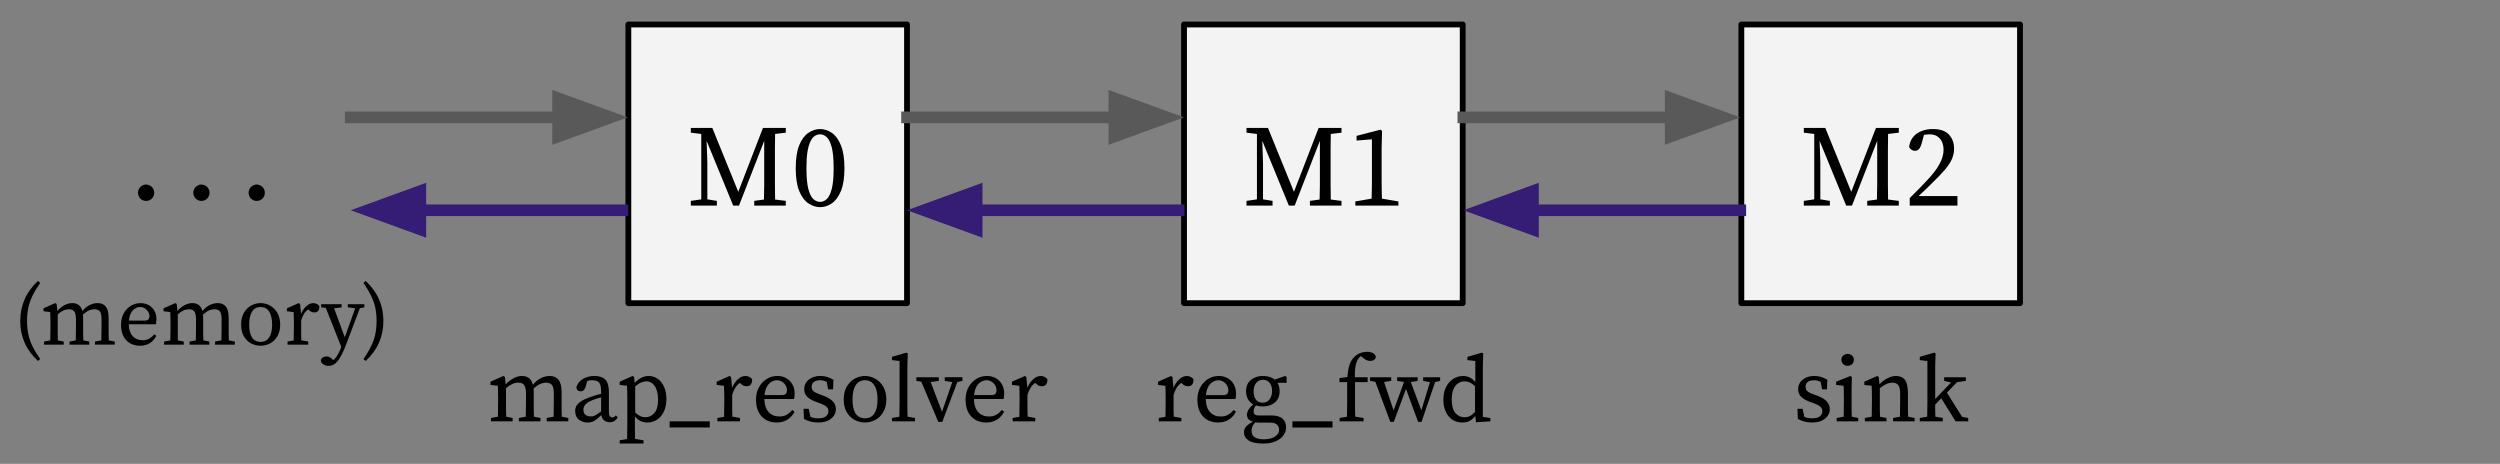 <?xml version="1.0" encoding="UTF-8" standalone="no"?>
<svg
   version="1.1"
   viewBox="0 0 430.638 79.898"
   fill="none"
   stroke="none"
   stroke-linecap="square"
   stroke-miterlimit="10"
   id="svg91"
   sodipodi:docname="cpu-implementation-wb.svg"
   width="430.638"
   height="79.898"
   inkscape:version="1.1.2 (b8e25be8, 2022-02-05)"
   xmlns:inkscape="http://www.inkscape.org/namespaces/inkscape"
   xmlns:sodipodi="http://sodipodi.sourceforge.net/DTD/sodipodi-0.dtd"
   xmlns="http://www.w3.org/2000/svg"
   xmlns:svg="http://www.w3.org/2000/svg">
  <rect x="0" y="0" width="430.638" height="79.898" fill="#808080" stroke="none"/>
  <defs
     id="defs95" />
  <sodipodi:namedview
     id="namedview93"
     pagecolor="#ffffff"
     bordercolor="#666666"
     borderopacity="1.0"
     inkscape:pageshadow="2"
     inkscape:pageopacity="0.0"
     inkscape:pagecheckerboard="0"
     showgrid="false"
     inkscape:zoom="1.05"
     inkscape:cx="313.80952"
     inkscape:cy="52.857143"
     inkscape:window-width="1296"
     inkscape:window-height="789"
     inkscape:window-x="0"
     inkscape:window-y="25"
     inkscape:window-maximized="0"
     inkscape:current-layer="g89" />
  <clipPath
     id="g289773585c5_0_47.0">
    <path
       d="M 0,0 H 960 V 540 H 0 Z"
       clip-rule="nonzero"
       id="path2" />
  </clipPath>
  <g
     clip-path="url(#g289773585c5_0_47.0)"
     id="g89"
     transform="translate(-165.427,-216.854)">
    <path
       fill="#000000"
       fill-opacity="0"
       d="M 0,0 H 504 V 72.976 H 0 Z"
       fill-rule="evenodd"
       id="path7" />
    <path
       fill="#f3f3f3"
       d="m 273.665,221.071 h 48 v 48 h -48 z"
       fill-rule="evenodd"
       id="path11" />
    <path
       stroke="#000000"
       stroke-width="1"
       stroke-linejoin="round"
       stroke-linecap="butt"
       d="m 273.665,221.071 h 48 v 48 h -48 z"
       fill-rule="evenodd"
       id="path13" />
    <path
       fill="#000000"
       d="m 284.426,252.271 v -0.812 l 1.797,-0.266 v -11.266 l -1.797,-0.219 v -0.812 h 3.703 l 4.469,11 4.25,-11 h 3.938 v 0.812 l -1.844,0.219 q -0.016,1.266 -0.031,2.562 0,1.297 0,2.594 v 0.984 q 0,1.281 0,2.578 0.016,1.281 0.031,2.578 l 1.844,0.234 v 0.812 h -5.438 v -0.812 l 1.672,-0.234 q 0.047,-1.25 0.047,-2.547 0,-1.312 0,-2.594 v -4.969 l -4.344,11.156 h -1 l -4.578,-11.156 0.125,3.781 v 6.297 l 1.641,0.266 v 0.812 z m 19.915,-6.438 q 0,2.312 0.328,3.578 0.328,1.266 0.875,1.75 0.547,0.469 1.156,0.469 0.609,0 1.141,-0.484 0.531,-0.5 0.859,-1.75 0.328,-1.266 0.328,-3.562 0,-2.344 -0.328,-3.594 -0.328,-1.266 -0.859,-1.75 -0.531,-0.5 -1.141,-0.5 -0.453,0 -0.891,0.266 -0.422,0.25 -0.75,0.891 -0.328,0.641 -0.531,1.781 -0.188,1.141 -0.188,2.906 z m 2.359,-6.75 q 1.062,0 2.016,0.656 0.953,0.656 1.562,2.141 0.609,1.469 0.609,3.953 0,2.453 -0.609,3.922 -0.609,1.469 -1.562,2.125 -0.953,0.656 -2.016,0.656 -1.062,0 -2.031,-0.656 -0.969,-0.656 -1.578,-2.125 -0.594,-1.469 -0.594,-3.922 0,-2.484 0.594,-3.953 0.609,-1.484 1.578,-2.141 0.969,-0.656 2.031,-0.656 z"
       fill-rule="nonzero"
       id="path15" />
    <path
       fill="#000000"
       fill-opacity="0"
       d="m 235.271,269.071 h 124.787 v 29.197 H 235.271 Z"
       fill-rule="evenodd"
       id="path17" />
    <path
       fill="#000000"
       d="m 250.009,289.429 v -0.578 l 1.188,-0.219 q 0.016,-0.609 0.016,-1.312 0.016,-0.703 0.016,-1.25 v -0.766 q 0,-0.656 -0.016,-1.078 0,-0.438 -0.031,-0.922 l -1.266,-0.141 v -0.562 l 2.234,-0.984 0.25,0.172 0.125,1.281 q 0.562,-0.625 1.312,-1.031 0.75,-0.422 1.484,-0.422 0.75,0 1.219,0.359 0.469,0.344 0.688,1.156 0.609,-0.766 1.359,-1.141 0.75,-0.375 1.531,-0.375 0.984,0 1.516,0.656 0.531,0.656 0.531,2.141 v 1.656 q 0,0.547 0,1.25 0.016,0.703 0.031,1.312 l 1.125,0.219 v 0.578 h -3.719 v -0.578 l 1.188,-0.219 q 0.016,-0.594 0.016,-1.297 0.016,-0.719 0.016,-1.266 v -1.391 q 0,-1.125 -0.328,-1.516 -0.312,-0.391 -1.016,-0.391 -0.5,0 -1.016,0.234 -0.516,0.219 -1.125,0.781 0.016,0.172 0.016,0.375 0.016,0.188 0.016,0.422 v 1.484 q 0,0.547 0,1.25 0.016,0.703 0.031,1.312 l 1.125,0.219 v 0.578 h -3.719 v -0.578 l 1.188,-0.219 q 0.016,-0.594 0.016,-1.297 0.016,-0.719 0.016,-1.266 v -1.359 q 0,-1.094 -0.313,-1.516 -0.297,-0.422 -1,-0.422 -0.547,0 -1.047,0.234 -0.484,0.219 -1.078,0.719 v 2.344 q 0,0.531 0,1.25 0.016,0.703 0.031,1.312 l 1.109,0.219 v 0.578 z m 20.432,0.156 q -0.578,0 -0.969,-0.328 -0.375,-0.344 -0.469,-0.906 -0.656,0.641 -1.156,0.969 -0.5,0.312 -1.203,0.312 -0.875,0 -1.516,-0.5 -0.625,-0.5 -0.625,-1.5 0,-0.453 0.219,-0.859 0.219,-0.406 0.781,-0.781 0.578,-0.391 1.656,-0.766 0.375,-0.141 0.844,-0.281 0.484,-0.141 0.969,-0.25 v -0.406 q 0,-1.156 -0.359,-1.547 -0.344,-0.391 -1.141,-0.391 -0.188,0 -0.406,0.016 -0.203,0.016 -0.469,0.094 l -0.297,1.031 q -0.234,0.766 -0.828,0.766 -0.672,0 -0.766,-0.656 0.234,-0.906 1.062,-1.438 0.844,-0.547 2.062,-0.547 1.266,0 1.875,0.641 0.609,0.625 0.609,2.141 v 3.422 q 0,0.5 0.156,0.719 0.156,0.219 0.422,0.219 0.203,0 0.344,-0.094 0.141,-0.094 0.281,-0.266 l 0.312,0.359 q -0.281,0.469 -0.625,0.656 -0.344,0.172 -0.766,0.172 z m -4.516,-2.188 q 0,0.641 0.359,0.922 0.375,0.266 0.922,0.266 0.234,0 0.453,-0.062 0.219,-0.062 0.516,-0.25 0.312,-0.188 0.797,-0.547 v -2.438 q -0.422,0.109 -0.828,0.25 -0.391,0.125 -0.641,0.234 -0.688,0.266 -1.031,0.562 -0.328,0.281 -0.438,0.562 -0.109,0.266 -0.109,0.5 z m 6.246,5.859 v -0.562 l 1.281,-0.219 q 0.016,-0.656 0.016,-1.312 0.016,-0.641 0.016,-1.281 v -4.578 q 0,-0.656 -0.016,-1.078 0,-0.438 -0.031,-0.922 l -1.266,-0.141 v -0.562 l 2.234,-0.984 0.25,0.172 0.094,1.031 q 1.125,-1.203 2.406,-1.203 0.875,0 1.562,0.484 0.688,0.484 1.094,1.375 0.406,0.875 0.406,2.125 0,1.234 -0.438,2.141 -0.422,0.906 -1.172,1.406 -0.75,0.484 -1.688,0.484 -0.547,0 -1.078,-0.219 -0.531,-0.219 -1.047,-0.812 v 1.266 q 0,0.641 0,1.281 0.016,0.656 0.031,1.312 l 1.453,0.234 v 0.562 z m 4.609,-10.719 q -0.375,0 -0.859,0.188 -0.469,0.172 -1.078,0.688 v 4.5 q 0.453,0.422 0.875,0.625 0.438,0.188 0.875,0.188 0.906,0 1.547,-0.719 0.641,-0.719 0.641,-2.281 0,-1.531 -0.562,-2.359 -0.562,-0.828 -1.438,-0.828 z m 3.997,7.953 v -1.062 h 6.906 v 1.062 z m 8.223,-1.062 v -0.578 l 1.156,-0.203 q 0.016,-0.609 0.016,-1.312 0.016,-0.719 0.016,-1.266 v -0.766 q 0,-0.656 -0.016,-1.078 0,-0.438 -0.031,-0.922 l -1.266,-0.141 v -0.562 l 2.234,-0.984 0.25,0.172 0.172,1.875 q 0.391,-0.953 1.016,-1.5 0.641,-0.547 1.281,-0.547 0.375,0 0.688,0.172 0.328,0.156 0.469,0.422 0,1.172 -0.938,1.172 -0.281,0 -0.531,-0.094 -0.234,-0.109 -0.453,-0.312 l -0.188,-0.172 q -0.484,0.359 -0.812,0.875 -0.312,0.5 -0.516,1.188 v 1.203 q 0,0.531 0,1.234 0.016,0.703 0.031,1.312 l 1.312,0.234 v 0.578 z m 10.233,-7.078 q -0.438,0 -0.906,0.266 -0.453,0.25 -0.781,0.812 -0.328,0.562 -0.422,1.484 h 2.922 q 0.578,0 0.75,-0.234 0.188,-0.234 0.188,-0.594 0,-0.469 -0.234,-0.859 -0.234,-0.391 -0.625,-0.625 -0.391,-0.25 -0.891,-0.25 z m -0.016,7.281 q -1.609,0 -2.594,-1.047 -0.969,-1.047 -0.969,-2.891 0,-1.219 0.5,-2.125 0.516,-0.922 1.344,-1.438 0.844,-0.516 1.844,-0.516 0.828,0 1.5,0.375 0.672,0.359 1.062,1.047 0.406,0.672 0.406,1.656 0,0.266 -0.031,0.5 -0.031,0.234 -0.078,0.391 h -5.109 q 0.031,1.469 0.734,2.25 0.703,0.766 1.859,0.766 0.766,0 1.281,-0.312 0.516,-0.312 0.938,-0.812 l 0.391,0.312 q -0.453,0.844 -1.219,1.344 -0.766,0.5 -1.859,0.5 z m 7.082,0 q -0.672,0 -1.234,-0.156 -0.562,-0.141 -1.156,-0.453 l -0.062,-1.75 h 0.875 l 0.312,1.391 q 0.562,0.25 1.297,0.25 0.906,0 1.344,-0.328 0.453,-0.344 0.453,-0.891 0,-0.5 -0.375,-0.812 -0.375,-0.312 -1.125,-0.578 l -0.734,-0.266 q -0.875,-0.328 -1.406,-0.828 -0.531,-0.516 -0.531,-1.328 0,-0.594 0.312,-1.109 0.328,-0.516 0.953,-0.828 0.625,-0.328 1.516,-0.328 0.656,0 1.188,0.172 0.547,0.172 1.062,0.484 l -0.062,1.641 h -0.844 l -0.25,-1.281 q -0.547,-0.281 -1.109,-0.281 -0.734,0 -1.109,0.297 -0.375,0.297 -0.375,0.797 0,0.531 0.328,0.812 0.328,0.266 1.141,0.562 l 0.5,0.172 q 1.203,0.453 1.703,1.031 0.5,0.578 0.5,1.328 0,0.609 -0.359,1.125 -0.344,0.516 -1.031,0.844 -0.688,0.312 -1.719,0.312 z m 8.132,0 q -0.938,0 -1.781,-0.438 -0.828,-0.438 -1.359,-1.328 -0.531,-0.891 -0.531,-2.203 0,-1.328 0.531,-2.219 0.531,-0.906 1.359,-1.359 0.844,-0.469 1.781,-0.469 0.922,0 1.75,0.469 0.844,0.453 1.375,1.359 0.547,0.891 0.547,2.219 0,1.312 -0.547,2.203 -0.531,0.891 -1.375,1.328 -0.828,0.438 -1.75,0.438 z m 0,-0.719 q 1.031,0 1.594,-0.812 0.562,-0.828 0.562,-2.438 0,-1.609 -0.562,-2.453 -0.562,-0.859 -1.594,-0.859 -1.047,0 -1.609,0.859 -0.547,0.844 -0.547,2.453 0,1.609 0.547,2.438 0.562,0.812 1.609,0.812 z m 4.64,0.516 v -0.578 l 1.281,-0.219 q 0.016,-0.656 0.016,-1.281 0.016,-0.641 0.016,-1.281 v -7.031 l -1.312,-0.156 v -0.562 l 2.484,-0.719 0.234,0.125 -0.062,2.281 v 6.062 q 0,0.641 0,1.281 0.016,0.641 0.031,1.281 l 1.281,0.219 v 0.578 z m 9.092,-6.969 v -0.625 h 3.047 v 0.625 l -0.875,0.203 -2.594,6.859 h -0.688 l -2.922,-6.906 -0.859,-0.156 v -0.625 h 3.875 v 0.625 l -1.406,0.203 1.953,5.125 1.766,-5.109 z m 7.166,-0.109 q -0.438,0 -0.906,0.266 -0.453,0.25 -0.781,0.812 -0.328,0.562 -0.422,1.484 h 2.922 q 0.578,0 0.75,-0.234 0.188,-0.234 0.188,-0.594 0,-0.469 -0.234,-0.859 -0.234,-0.391 -0.625,-0.625 -0.391,-0.25 -0.891,-0.25 z m -0.016,7.281 q -1.609,0 -2.594,-1.047 -0.969,-1.047 -0.969,-2.891 0,-1.219 0.5,-2.125 0.516,-0.922 1.344,-1.438 0.844,-0.516 1.844,-0.516 0.828,0 1.5,0.375 0.672,0.359 1.062,1.047 0.406,0.672 0.406,1.656 0,0.266 -0.031,0.5 -0.031,0.234 -0.078,0.391 h -5.109 q 0.031,1.469 0.734,2.25 0.703,0.766 1.859,0.766 0.766,0 1.281,-0.312 0.516,-0.312 0.938,-0.812 l 0.391,0.312 q -0.453,0.844 -1.219,1.344 -0.766,0.5 -1.859,0.5 z m 4.551,-0.203 v -0.578 l 1.156,-0.203 q 0.016,-0.609 0.016,-1.312 0.016,-0.719 0.016,-1.266 v -0.766 q 0,-0.656 -0.016,-1.078 0,-0.438 -0.031,-0.922 l -1.266,-0.141 v -0.562 l 2.234,-0.984 0.25,0.172 0.172,1.875 q 0.391,-0.953 1.016,-1.5 0.641,-0.547 1.281,-0.547 0.375,0 0.688,0.172 0.328,0.156 0.469,0.422 0,1.172 -0.938,1.172 -0.281,0 -0.531,-0.094 -0.234,-0.109 -0.453,-0.312 l -0.188,-0.172 q -0.484,0.359 -0.812,0.875 -0.312,0.5 -0.516,1.188 v 1.203 q 0,0.531 0,1.234 0.016,0.703 0.031,1.312 l 1.312,0.234 v 0.578 z"
       fill-rule="nonzero"
       id="path19" />
    <path
       fill="#f3f3f3"
       d="m 369.383,221.071 h 48 v 48 h -48 z"
       fill-rule="evenodd"
       id="path21" />
    <path
       stroke="#000000"
       stroke-width="1"
       stroke-linejoin="round"
       stroke-linecap="butt"
       d="m 369.383,221.071 h 48 v 48 h -48 z"
       fill-rule="evenodd"
       id="path23" />
    <path
       fill="#000000"
       d="m 380.144,252.271 v -0.812 l 1.797,-0.266 v -11.266 l -1.797,-0.219 v -0.812 h 3.703 l 4.469,11 4.25,-11 h 3.938 v 0.812 l -1.844,0.219 q -0.016,1.266 -0.031,2.562 0,1.297 0,2.594 v 0.984 q 0,1.281 0,2.578 0.016,1.281 0.031,2.578 l 1.844,0.234 v 0.812 h -5.438 v -0.812 l 1.672,-0.234 q 0.047,-1.25 0.047,-2.547 0,-1.312 0,-2.594 v -4.969 l -4.344,11.156 h -1 l -4.578,-11.156 0.125,3.781 v 6.297 l 1.641,0.266 v 0.812 z m 18.962,-12.016 4.109,-1.062 0.281,0.203 -0.078,2.859 v 5.797 q 0,0.734 0.016,1.5 0.016,0.766 0.031,1.516 l 2.844,0.484 v 0.719 h -7.422 v -0.719 l 2.812,-0.484 q 0.016,-0.75 0.031,-1.516 0.016,-0.766 0.016,-1.5 v -7.203 l -2.641,0.219 z"
       fill-rule="nonzero"
       id="path25" />
    <path
       fill="#000000"
       fill-opacity="0"
       d="m 330.99,269.071 h 124.787 v 29.197 H 330.99 Z"
       fill-rule="evenodd"
       id="path27" />
    <path
       fill="#000000"
       d="m 365.031,289.429 v -0.578 l 1.156,-0.203 q 0.016,-0.609 0.016,-1.312 0.016,-0.719 0.016,-1.266 v -0.766 q 0,-0.656 -0.016,-1.078 0,-0.438 -0.031,-0.922 l -1.266,-0.141 v -0.562 l 2.234,-0.984 0.25,0.172 0.172,1.875 q 0.391,-0.953 1.016,-1.5 0.641,-0.547 1.281,-0.547 0.375,0 0.688,0.172 0.328,0.156 0.469,0.422 0,1.172 -0.938,1.172 -0.281,0 -0.531,-0.094 -0.234,-0.109 -0.453,-0.312 l -0.188,-0.172 q -0.484,0.359 -0.812,0.875 -0.312,0.5 -0.516,1.188 v 1.203 q 0,0.531 0,1.234 0.016,0.703 0.031,1.312 l 1.312,0.234 v 0.578 z m 10.233,-7.078 q -0.438,0 -0.906,0.266 -0.453,0.25 -0.781,0.812 -0.328,0.562 -0.422,1.484 h 2.922 q 0.578,0 0.75,-0.234 0.188,-0.234 0.188,-0.594 0,-0.469 -0.234,-0.859 -0.234,-0.391 -0.625,-0.625 -0.391,-0.25 -0.891,-0.25 z m -0.016,7.281 q -1.609,0 -2.594,-1.047 -0.969,-1.047 -0.969,-2.891 0,-1.219 0.5,-2.125 0.516,-0.922 1.344,-1.438 0.844,-0.516 1.844,-0.516 0.828,0 1.5,0.375 0.672,0.359 1.062,1.047 0.406,0.672 0.406,1.656 0,0.266 -0.031,0.5 -0.031,0.234 -0.078,0.391 h -5.109 q 0.031,1.469 0.734,2.25 0.703,0.766 1.859,0.766 0.766,0 1.281,-0.312 0.516,-0.312 0.938,-0.812 l 0.391,0.312 q -0.453,0.844 -1.219,1.344 -0.766,0.5 -1.859,0.5 z m 7.676,-3.406 q 0.766,0 1.188,-0.578 0.438,-0.578 0.438,-1.453 0,-0.844 -0.406,-1.375 -0.406,-0.547 -1.156,-0.547 -0.75,0 -1.188,0.562 -0.438,0.547 -0.438,1.422 0,0.891 0.406,1.438 0.422,0.531 1.156,0.531 z m 0.031,0.641 q -0.625,0 -1.188,-0.172 -0.406,0.516 -0.406,1.016 0,0.328 0.188,0.516 0.188,0.188 0.75,0.188 h 2.094 q 1.328,0 1.953,0.547 0.625,0.547 0.625,1.531 0,0.688 -0.453,1.328 -0.438,0.641 -1.312,1.031 -0.875,0.406 -2.188,0.406 -1.75,0 -2.531,-0.547 -0.781,-0.547 -0.781,-1.391 0,-0.516 0.344,-0.953 0.344,-0.438 1.219,-0.875 -1.047,-0.281 -1.047,-1.219 0,-0.375 0.234,-0.797 0.25,-0.422 0.844,-0.969 -0.578,-0.328 -0.906,-0.891 -0.328,-0.562 -0.328,-1.375 0,-1.266 0.828,-1.938 0.828,-0.688 2.078,-0.688 1.266,0 2.031,0.625 l 1.812,-0.625 0.234,0.172 v 1 h -1.562 q 0.359,0.594 0.359,1.453 0,1.266 -0.828,1.953 -0.812,0.672 -2.062,0.672 z m -1.938,4.188 q 0,0.797 0.562,1.125 0.562,0.344 1.5,0.344 1.312,0 2,-0.484 0.688,-0.469 0.688,-1.141 0,-0.531 -0.375,-0.891 -0.359,-0.359 -1.219,-0.359 h -1.875 q -0.156,0 -0.328,-0.016 -0.172,0 -0.328,-0.016 -0.344,0.359 -0.484,0.703 -0.141,0.344 -0.141,0.734 z m 7.038,-0.562 v -1.062 h 6.906 v 1.062 z m 8.13,-1.062 v -0.578 l 1.266,-0.219 q 0.016,-0.641 0.016,-1.281 0.016,-0.641 0.016,-1.281 v -3.391 h -1.328 v -0.703 l 1.359,-0.172 q 0.109,-1.281 0.359,-2.078 0.25,-0.797 0.844,-1.391 0.5,-0.5 1.062,-0.688 0.562,-0.203 1.109,-0.203 0.562,0 0.984,0.203 0.438,0.203 0.547,0.656 -0.016,0.312 -0.281,0.516 -0.25,0.203 -0.688,0.203 -0.578,0 -1.156,-0.469 l -0.453,-0.359 q -0.062,0.047 -0.125,0.094 -0.047,0.047 -0.094,0.094 -0.422,0.422 -0.641,1.266 -0.203,0.844 -0.172,2.188 h 2.203 v 0.844 h -2.172 v 3.391 q 0,0.641 0,1.281 0.016,0.625 0.031,1.266 l 1.438,0.234 v 0.578 z m 14.387,-6.969 v -0.625 h 2.922 v 0.625 l -0.859,0.203 -2.344,6.859 h -0.594 l -2.078,-5.672 -2.109,5.672 h -0.594 l -2.578,-6.906 -0.906,-0.156 v -0.625 h 3.641 v 0.625 l -1.234,0.188 1.641,4.906 1.797,-4.906 -1.188,-0.188 v -0.625 h 3.531 v 0.625 l -1.172,0.203 1.812,4.875 1.484,-4.859 z m 4.92,3.203 q 0,1.578 0.625,2.328 0.641,0.734 1.609,0.734 0.516,0 0.922,-0.219 0.422,-0.219 0.859,-0.703 v -4.438 q -0.547,-0.484 -0.984,-0.656 -0.422,-0.172 -0.812,-0.172 -0.594,0 -1.109,0.328 -0.5,0.328 -0.812,1.031 -0.297,0.688 -0.297,1.766 z m 4.188,3.922 -0.125,-1.094 q -0.406,0.531 -0.953,0.844 -0.531,0.297 -1.281,0.297 -0.969,0 -1.719,-0.484 -0.734,-0.5 -1.141,-1.391 -0.406,-0.891 -0.406,-2.062 0,-1.219 0.438,-2.125 0.453,-0.922 1.219,-1.438 0.781,-0.516 1.75,-0.516 0.562,0 1.078,0.234 0.531,0.219 1.016,0.812 v -3.625 l -1.359,-0.156 v -0.562 l 2.5,-0.719 0.219,0.125 -0.062,2.281 v 8.656 l 1.297,0.188 v 0.578 z"
       fill-rule="nonzero"
       id="path29" />
    <path
       fill="#000000"
       fill-opacity="0"
       d="m 321.665,237.071 h 47.717"
       fill-rule="evenodd"
       id="path31" />
    <path
       stroke="#595959"
       stroke-width="2"
       stroke-linejoin="round"
       stroke-linecap="butt"
       d="m 321.665,237.071 h 35.717"
       fill-rule="evenodd"
       id="path33" />
    <path
       fill="#595959"
       stroke="#595959"
       stroke-width="2"
       stroke-linecap="butt"
       d="m 357.381,240.374 9.076,-3.303 -9.076,-3.303 z"
       fill-rule="evenodd"
       id="path35" />
    <path
       fill="#f3f3f3"
       d="m 465.383,221.071 h 48 v 48 h -48 z"
       fill-rule="evenodd"
       id="path37" />
    <path
       stroke="#000000"
       stroke-width="1"
       stroke-linejoin="round"
       stroke-linecap="butt"
       d="m 465.383,221.071 h 48 v 48 h -48 z"
       fill-rule="evenodd"
       id="path39" />
    <path
       fill="#000000"
       d="m 476.144,252.271 v -0.812 l 1.797,-0.266 v -11.266 l -1.797,-0.219 v -0.812 h 3.703 l 4.469,11 4.25,-11 h 3.938 v 0.812 l -1.844,0.219 q -0.016,1.266 -0.031,2.562 0,1.297 0,2.594 v 0.984 q 0,1.281 0,2.578 0.016,1.281 0.031,2.578 l 1.844,0.234 v 0.812 h -5.438 v -0.812 l 1.672,-0.234 q 0.047,-1.25 0.047,-2.547 0,-1.312 0,-2.594 v -4.969 l -4.344,11.156 h -1 l -4.578,-11.156 0.125,3.781 v 6.297 l 1.641,0.266 v 0.812 z m 18.243,0 v -1.297 q 0.797,-0.781 1.547,-1.547 0.75,-0.781 1.391,-1.453 1.5,-1.578 2.188,-2.859 0.703,-1.281 0.703,-2.438 0,-1.25 -0.656,-1.969 -0.641,-0.719 -1.734,-0.719 -0.203,0 -0.453,0.031 -0.25,0.016 -0.531,0.062 l -0.375,1.391 q -0.203,0.734 -0.484,1.047 -0.266,0.312 -0.672,0.312 -0.672,0 -1.031,-0.641 0.125,-1.062 0.703,-1.75 0.578,-0.688 1.453,-1.016 0.891,-0.344 1.891,-0.344 1.938,0 2.812,0.953 0.891,0.953 0.891,2.453 0,0.875 -0.359,1.719 -0.344,0.828 -1.203,1.859 -0.859,1.016 -2.406,2.5 -0.391,0.406 -0.969,0.953 -0.562,0.531 -1.188,1.109 h 6.703 v 1.641 z"
       fill-rule="nonzero"
       id="path41" />
    <path
       fill="#000000"
       fill-opacity="0"
       d="m 426.99,269.071 h 124.787 v 29.197 H 426.99 Z"
       fill-rule="evenodd"
       id="path43" />
    <path
       fill="#000000"
       d="m 477.506,289.632 q -0.672,0 -1.234,-0.156 -0.562,-0.141 -1.156,-0.453 l -0.062,-1.75 h 0.875 l 0.312,1.391 q 0.562,0.25 1.297,0.25 0.906,0 1.344,-0.328 0.453,-0.344 0.453,-0.891 0,-0.5 -0.375,-0.812 -0.375,-0.312 -1.125,-0.578 l -0.734,-0.266 q -0.875,-0.328 -1.406,-0.828 -0.531,-0.516 -0.531,-1.328 0,-0.594 0.312,-1.109 0.328,-0.516 0.953,-0.828 0.625,-0.328 1.516,-0.328 0.656,0 1.188,0.172 0.547,0.172 1.062,0.484 l -0.062,1.641 h -0.844 l -0.25,-1.281 q -0.547,-0.281 -1.109,-0.281 -0.734,0 -1.109,0.297 -0.375,0.297 -0.375,0.797 0,0.531 0.328,0.812 0.328,0.266 1.141,0.562 l 0.5,0.172 q 1.203,0.453 1.703,1.031 0.5,0.578 0.5,1.328 0,0.609 -0.359,1.125 -0.344,0.516 -1.031,0.844 -0.688,0.312 -1.719,0.312 z m 4.303,-0.203 v -0.578 l 1.203,-0.219 q 0.016,-0.609 0.016,-1.312 0.016,-0.719 0.016,-1.25 v -0.75 q 0,-0.656 -0.016,-1.094 0,-0.438 -0.031,-0.922 l -1.281,-0.141 v -0.562 l 2.453,-0.984 0.25,0.172 -0.047,2.172 v 2.109 q 0,0.531 0,1.25 0.016,0.703 0.031,1.312 l 1.109,0.219 v 0.578 z m 1.891,-9.562 q -0.453,0 -0.766,-0.281 -0.312,-0.297 -0.312,-0.75 0,-0.469 0.312,-0.734 0.312,-0.281 0.766,-0.281 0.438,0 0.75,0.281 0.312,0.266 0.312,0.734 0,0.453 -0.312,0.75 -0.312,0.281 -0.75,0.281 z m 2.956,9.562 v -0.578 l 1.188,-0.219 q 0.016,-0.609 0.016,-1.312 0.016,-0.703 0.016,-1.25 v -0.766 q 0,-0.656 -0.016,-1.078 0,-0.438 -0.031,-0.922 l -1.266,-0.141 v -0.562 l 2.234,-0.984 0.25,0.172 0.125,1.266 q 0.594,-0.641 1.359,-1.031 0.766,-0.406 1.5,-0.406 1.047,0 1.547,0.703 0.5,0.688 0.5,2.266 v 1.484 q 0,0.547 0,1.25 0.016,0.703 0.031,1.312 l 1.125,0.219 v 0.578 h -3.719 v -0.578 l 1.188,-0.219 q 0.016,-0.594 0.016,-1.297 0.016,-0.719 0.016,-1.266 v -1.359 q 0,-1.109 -0.312,-1.516 -0.312,-0.422 -1.016,-0.422 -0.547,0 -1.062,0.234 -0.5,0.219 -1.109,0.719 v 2.344 q 0,0.531 0,1.25 0.016,0.703 0.031,1.312 l 1.109,0.219 v 0.578 z m 9.462,0 v -0.578 l 1.281,-0.219 q 0.016,-0.641 0.016,-1.281 0.016,-0.656 0.016,-1.281 v -7.031 l -1.312,-0.156 v -0.562 l 2.484,-0.719 0.234,0.125 -0.062,2.281 v 5.578 l 2.734,-2.844 -1.188,-0.281 v -0.625 h 3.734 v 0.625 l -1.516,0.219 -1.75,1.812 2.625,4.172 1.047,0.188 v 0.578 h -2.172 l -2.469,-3.969 -1.047,1.094 q 0,0.5 0,1.031 0.016,0.531 0.031,1.047 l 1.281,0.219 v 0.578 z"
       fill-rule="nonzero"
       id="path45" />
    <path
       fill="#000000"
       fill-opacity="0"
       d="m 417.49,237.071 h 47.717"
       fill-rule="evenodd"
       id="path47" />
    <path
       stroke="#595959"
       stroke-width="2"
       stroke-linejoin="round"
       stroke-linecap="butt"
       d="m 417.49,237.071 h 35.717"
       fill-rule="evenodd"
       id="path49" />
    <path
       fill="#595959"
       stroke="#595959"
       stroke-width="2"
       stroke-linecap="butt"
       d="m 453.206,240.374 9.076,-3.303 -9.076,-3.303 z"
       fill-rule="evenodd"
       id="path51" />
    <path
       fill="#000000"
       fill-opacity="0"
       d="M 465.206,253.071 H 417.49"
       fill-rule="evenodd"
       id="path53" />
    <path
       stroke="#351c75"
       stroke-width="2"
       stroke-linejoin="round"
       stroke-linecap="butt"
       d="M 465.206,253.071 H 429.49"
       fill-rule="evenodd"
       id="path55" />
    <path
       fill="#351c75"
       stroke="#351c75"
       stroke-width="2"
       stroke-linecap="butt"
       d="m 429.49,249.767 -9.076,3.303 9.076,3.303 z"
       fill-rule="evenodd"
       id="path57" />
    <path
       fill="#000000"
       fill-opacity="0"
       d="M 368.468,253.071 H 321.665"
       fill-rule="evenodd"
       id="path59" />
    <path
       stroke="#351c75"
       stroke-width="2"
       stroke-linejoin="round"
       stroke-linecap="butt"
       d="M 368.468,253.071 H 333.665"
       fill-rule="evenodd"
       id="path61" />
    <path
       fill="#351c75"
       stroke="#351c75"
       stroke-width="2"
       stroke-linecap="butt"
       d="m 333.665,249.767 -9.076,3.303 9.076,3.303 z"
       fill-rule="evenodd"
       id="path63" />
    <path
       fill="#000000"
       fill-opacity="0"
       d="m 174.521,217.354 h 51.339 v 55.433 h -51.339 z"
       fill-rule="evenodd"
       id="path65" />
    <path
       fill="#000000"
       d="m 190.603,248.638 q 0.281,0 0.531,0.125 0.266,0.109 0.453,0.297 0.188,0.188 0.297,0.453 0.109,0.25 0.109,0.547 0,0.297 -0.109,0.547 -0.109,0.25 -0.297,0.453 -0.188,0.188 -0.453,0.297 -0.25,0.109 -0.531,0.109 -0.297,0 -0.562,-0.109 -0.25,-0.109 -0.438,-0.297 -0.188,-0.203 -0.297,-0.453 -0.109,-0.25 -0.109,-0.547 0,-0.297 0.109,-0.547 0.109,-0.266 0.297,-0.453 0.188,-0.188 0.438,-0.297 0.266,-0.125 0.562,-0.125 z m 9.527,0 q 0.281,0 0.531,0.125 0.266,0.109 0.453,0.297 0.188,0.188 0.297,0.453 0.109,0.25 0.109,0.547 0,0.297 -0.109,0.547 -0.109,0.25 -0.297,0.453 -0.188,0.188 -0.453,0.297 -0.25,0.109 -0.531,0.109 -0.297,0 -0.562,-0.109 -0.25,-0.109 -0.438,-0.297 -0.188,-0.203 -0.297,-0.453 -0.109,-0.25 -0.109,-0.547 0,-0.297 0.109,-0.547 0.109,-0.266 0.297,-0.453 0.188,-0.188 0.438,-0.297 0.266,-0.125 0.562,-0.125 z m 9.527,0 q 0.281,0 0.531,0.125 0.266,0.109 0.453,0.297 0.188,0.188 0.297,0.453 0.109,0.25 0.109,0.547 0,0.297 -0.109,0.547 -0.109,0.25 -0.297,0.453 -0.188,0.188 -0.453,0.297 -0.25,0.109 -0.531,0.109 -0.297,0 -0.562,-0.109 -0.25,-0.109 -0.438,-0.297 -0.188,-0.203 -0.297,-0.453 -0.109,-0.25 -0.109,-0.547 0,-0.297 0.109,-0.547 0.109,-0.266 0.297,-0.453 0.188,-0.188 0.438,-0.297 0.266,-0.125 0.562,-0.125 z"
       fill-rule="nonzero"
       id="path67" />
    <path
       fill="#000000"
       fill-opacity="0"
       d="m 149.891,249.853 h 100.598 v 42.173 H 149.891 Z"
       fill-rule="evenodd"
       id="path69" />
    <path
       fill="#000000"
       d="m 170.085,272.141 q 0,1.172 0.203,2.203 0.203,1.016 0.688,2.062 0.5,1.047 1.375,2.297 l -0.391,0.328 q -1.547,-1.453 -2.297,-3.156 -0.75,-1.719 -0.75,-3.734 0,-2 0.75,-3.719 0.75,-1.719 2.297,-3.172 l 0.391,0.344 q -0.875,1.25 -1.375,2.297 -0.484,1.047 -0.688,2.062 -0.203,1.016 -0.203,2.188 z m 2.925,4.078 v -0.531 l 1.078,-0.203 q 0.016,-0.562 0.016,-1.203 0.016,-0.641 0.016,-1.141 v -0.703 q 0,-0.594 -0.016,-0.984 0,-0.406 -0.031,-0.844 l -1.156,-0.141 v -0.516 l 2.047,-0.891 0.219,0.156 0.125,1.188 q 0.516,-0.594 1.203,-0.969 0.688,-0.375 1.359,-0.375 0.688,0 1.109,0.328 0.438,0.328 0.641,1.047 0.547,-0.688 1.234,-1.031 0.688,-0.344 1.406,-0.344 0.906,0 1.391,0.609 0.484,0.594 0.484,1.953 v 1.516 q 0,0.5 0,1.141 0.016,0.641 0.031,1.203 l 1.031,0.203 v 0.531 h -3.406 v -0.531 l 1.094,-0.203 q 0.016,-0.547 0.016,-1.188 0.016,-0.656 0.016,-1.156 v -1.281 q 0,-1.016 -0.297,-1.375 -0.297,-0.359 -0.938,-0.359 -0.453,0 -0.938,0.203 -0.469,0.203 -1.031,0.719 0.016,0.156 0.016,0.344 0.016,0.188 0.016,0.391 v 1.359 q 0,0.5 0,1.141 0.016,0.641 0.031,1.203 l 1.031,0.203 v 0.531 h -3.406 v -0.531 l 1.078,-0.203 q 0.016,-0.547 0.016,-1.188 0.016,-0.656 0.016,-1.156 v -1.25 q 0,-0.984 -0.281,-1.375 -0.266,-0.391 -0.922,-0.391 -0.5,0 -0.953,0.203 -0.453,0.203 -0.984,0.672 v 2.141 q 0,0.484 0,1.141 0,0.641 0.016,1.203 l 1.016,0.203 v 0.531 z m 16.549,-6.484 q -0.406,0 -0.828,0.234 -0.406,0.234 -0.719,0.75 -0.297,0.516 -0.375,1.359 h 2.656 q 0.531,0 0.703,-0.219 0.172,-0.219 0.172,-0.531 0,-0.422 -0.219,-0.781 -0.219,-0.359 -0.578,-0.578 -0.359,-0.234 -0.812,-0.234 z m -0.016,6.672 q -1.469,0 -2.375,-0.953 -0.891,-0.969 -0.891,-2.656 0,-1.125 0.453,-1.953 0.469,-0.844 1.234,-1.312 0.781,-0.469 1.688,-0.469 0.766,0 1.375,0.344 0.625,0.328 0.984,0.953 0.359,0.625 0.359,1.516 0,0.25 -0.031,0.469 -0.016,0.203 -0.062,0.359 h -4.672 q 0.031,1.344 0.672,2.047 0.641,0.703 1.703,0.703 0.703,0 1.172,-0.281 0.469,-0.281 0.859,-0.734 l 0.344,0.266 q -0.406,0.781 -1.109,1.25 -0.703,0.453 -1.703,0.453 z m 4.147,-0.188 v -0.531 l 1.078,-0.203 q 0.016,-0.562 0.016,-1.203 0.016,-0.641 0.016,-1.141 v -0.703 q 0,-0.594 -0.016,-0.984 0,-0.406 -0.031,-0.844 l -1.156,-0.141 v -0.516 l 2.047,-0.891 0.219,0.156 0.125,1.188 q 0.516,-0.594 1.203,-0.969 0.688,-0.375 1.359,-0.375 0.688,0 1.109,0.328 0.438,0.328 0.641,1.047 0.547,-0.688 1.234,-1.031 0.688,-0.344 1.406,-0.344 0.906,0 1.391,0.609 0.484,0.594 0.484,1.953 v 1.516 q 0,0.5 0,1.141 0.016,0.641 0.031,1.203 l 1.031,0.203 v 0.531 h -3.406 v -0.531 l 1.094,-0.203 q 0.016,-0.547 0.016,-1.188 0.016,-0.656 0.016,-1.156 v -1.281 q 0,-1.016 -0.297,-1.375 -0.297,-0.359 -0.938,-0.359 -0.453,0 -0.938,0.203 -0.469,0.203 -1.031,0.719 0.016,0.156 0.016,0.344 0.016,0.188 0.016,0.391 v 1.359 q 0,0.5 0,1.141 0.016,0.641 0.031,1.203 l 1.031,0.203 v 0.531 h -3.406 v -0.531 l 1.078,-0.203 q 0.016,-0.547 0.016,-1.188 0.016,-0.656 0.016,-1.156 v -1.25 q 0,-0.984 -0.281,-1.375 -0.266,-0.391 -0.922,-0.391 -0.5,0 -0.953,0.203 -0.453,0.203 -0.984,0.672 v 2.141 q 0,0.484 0,1.141 0,0.641 0.016,1.203 l 1.016,0.203 v 0.531 z m 16.627,0.188 q -0.844,0 -1.625,-0.391 -0.766,-0.406 -1.25,-1.219 -0.484,-0.828 -0.484,-2.016 0,-1.219 0.484,-2.047 0.484,-0.828 1.25,-1.25 0.781,-0.422 1.625,-0.422 0.844,0 1.609,0.422 0.781,0.422 1.266,1.25 0.5,0.828 0.5,2.047 0,1.188 -0.5,2.016 -0.484,0.812 -1.266,1.219 -0.766,0.391 -1.609,0.391 z m 0,-0.656 q 0.953,0 1.469,-0.75 0.516,-0.766 0.516,-2.219 0,-1.484 -0.516,-2.266 -0.516,-0.781 -1.469,-0.781 -0.953,0 -1.469,0.781 -0.5,0.781 -0.5,2.266 0,1.453 0.5,2.219 0.516,0.75 1.469,0.75 z m 4.64,0.469 v -0.531 l 1.062,-0.188 q 0.016,-0.562 0.016,-1.203 0.016,-0.656 0.016,-1.156 v -0.703 q 0,-0.594 -0.016,-0.984 0,-0.406 -0.031,-0.844 l -1.156,-0.141 v -0.516 l 2.047,-0.891 0.219,0.156 0.172,1.719 q 0.359,-0.875 0.938,-1.375 0.578,-0.5 1.172,-0.5 0.328,0 0.625,0.156 0.297,0.141 0.422,0.391 0,1.062 -0.859,1.062 -0.25,0 -0.469,-0.094 -0.219,-0.094 -0.422,-0.266 l -0.188,-0.156 q -0.438,0.312 -0.734,0.781 -0.281,0.469 -0.469,1.109 v 1.094 q 0,0.484 0,1.141 0,0.641 0.016,1.188 l 1.203,0.219 v 0.531 z m 10.378,-6.438 v -0.531 h 2.859 v 0.531 l -0.781,0.172 -2.359,6.219 q -0.734,1.953 -1.422,2.828 -0.688,0.875 -1.594,0.875 -0.531,0 -0.938,-0.281 -0.406,-0.266 -0.406,-0.688 0.078,-0.328 0.359,-0.5 0.281,-0.156 0.625,-0.156 0.297,0 0.531,0.125 0.25,0.125 0.547,0.438 l 0.078,0.078 q 0.469,-0.406 0.781,-0.969 0.328,-0.562 0.531,-1.141 l 0.062,-0.188 -2.656,-6.688 -0.797,-0.125 v -0.531 h 3.516 v 0.547 l -1.297,0.156 1.844,4.984 1.797,-4.984 z m 4.96,2.359 q 0,-1.172 -0.203,-2.188 -0.203,-1.016 -0.703,-2.062 -0.484,-1.047 -1.359,-2.297 l 0.391,-0.344 q 1.547,1.453 2.297,3.172 0.75,1.719 0.75,3.719 0,2.016 -0.75,3.734 -0.75,1.703 -2.297,3.156 l -0.391,-0.328 q 0.875,-1.25 1.359,-2.297 0.5,-1.047 0.703,-2.062 0.203,-1.031 0.203,-2.203 z"
       fill-rule="nonzero"
       id="path71" />
    <path
       fill="#000000"
       fill-opacity="0"
       d="m 225.838,237.071 h 47.717"
       fill-rule="evenodd"
       id="path73" />
    <path
       stroke="#595959"
       stroke-width="2"
       stroke-linejoin="round"
       stroke-linecap="butt"
       d="m 225.838,237.071 h 35.717"
       fill-rule="evenodd"
       id="path75" />
    <path
       fill="#595959"
       stroke="#595959"
       stroke-width="2"
       stroke-linecap="butt"
       d="m 261.554,240.374 9.076,-3.303 -9.076,-3.303 z"
       fill-rule="evenodd"
       id="path77" />
    <path
       fill="#000000"
       fill-opacity="0"
       d="M 272.641,253.071 H 225.838"
       fill-rule="evenodd"
       id="path79" />
    <path
       stroke="#351c75"
       stroke-width="2"
       stroke-linejoin="round"
       stroke-linecap="butt"
       d="M 272.641,253.071 H 237.838"
       fill-rule="evenodd"
       id="path81" />
    <path
       fill="#351c75"
       stroke="#351c75"
       stroke-width="2"
       stroke-linecap="butt"
       d="m 237.838,249.767 -9.076,3.303 9.076,3.303 z"
       fill-rule="evenodd"
       id="path83" />
    <path
       fill="#000000"
       fill-opacity="0"
       d="m 165.927,217.354 h 429.638 v 78.898 H 165.927 Z"
       fill-rule="evenodd"
       id="path85" />
  </g>
</svg>
